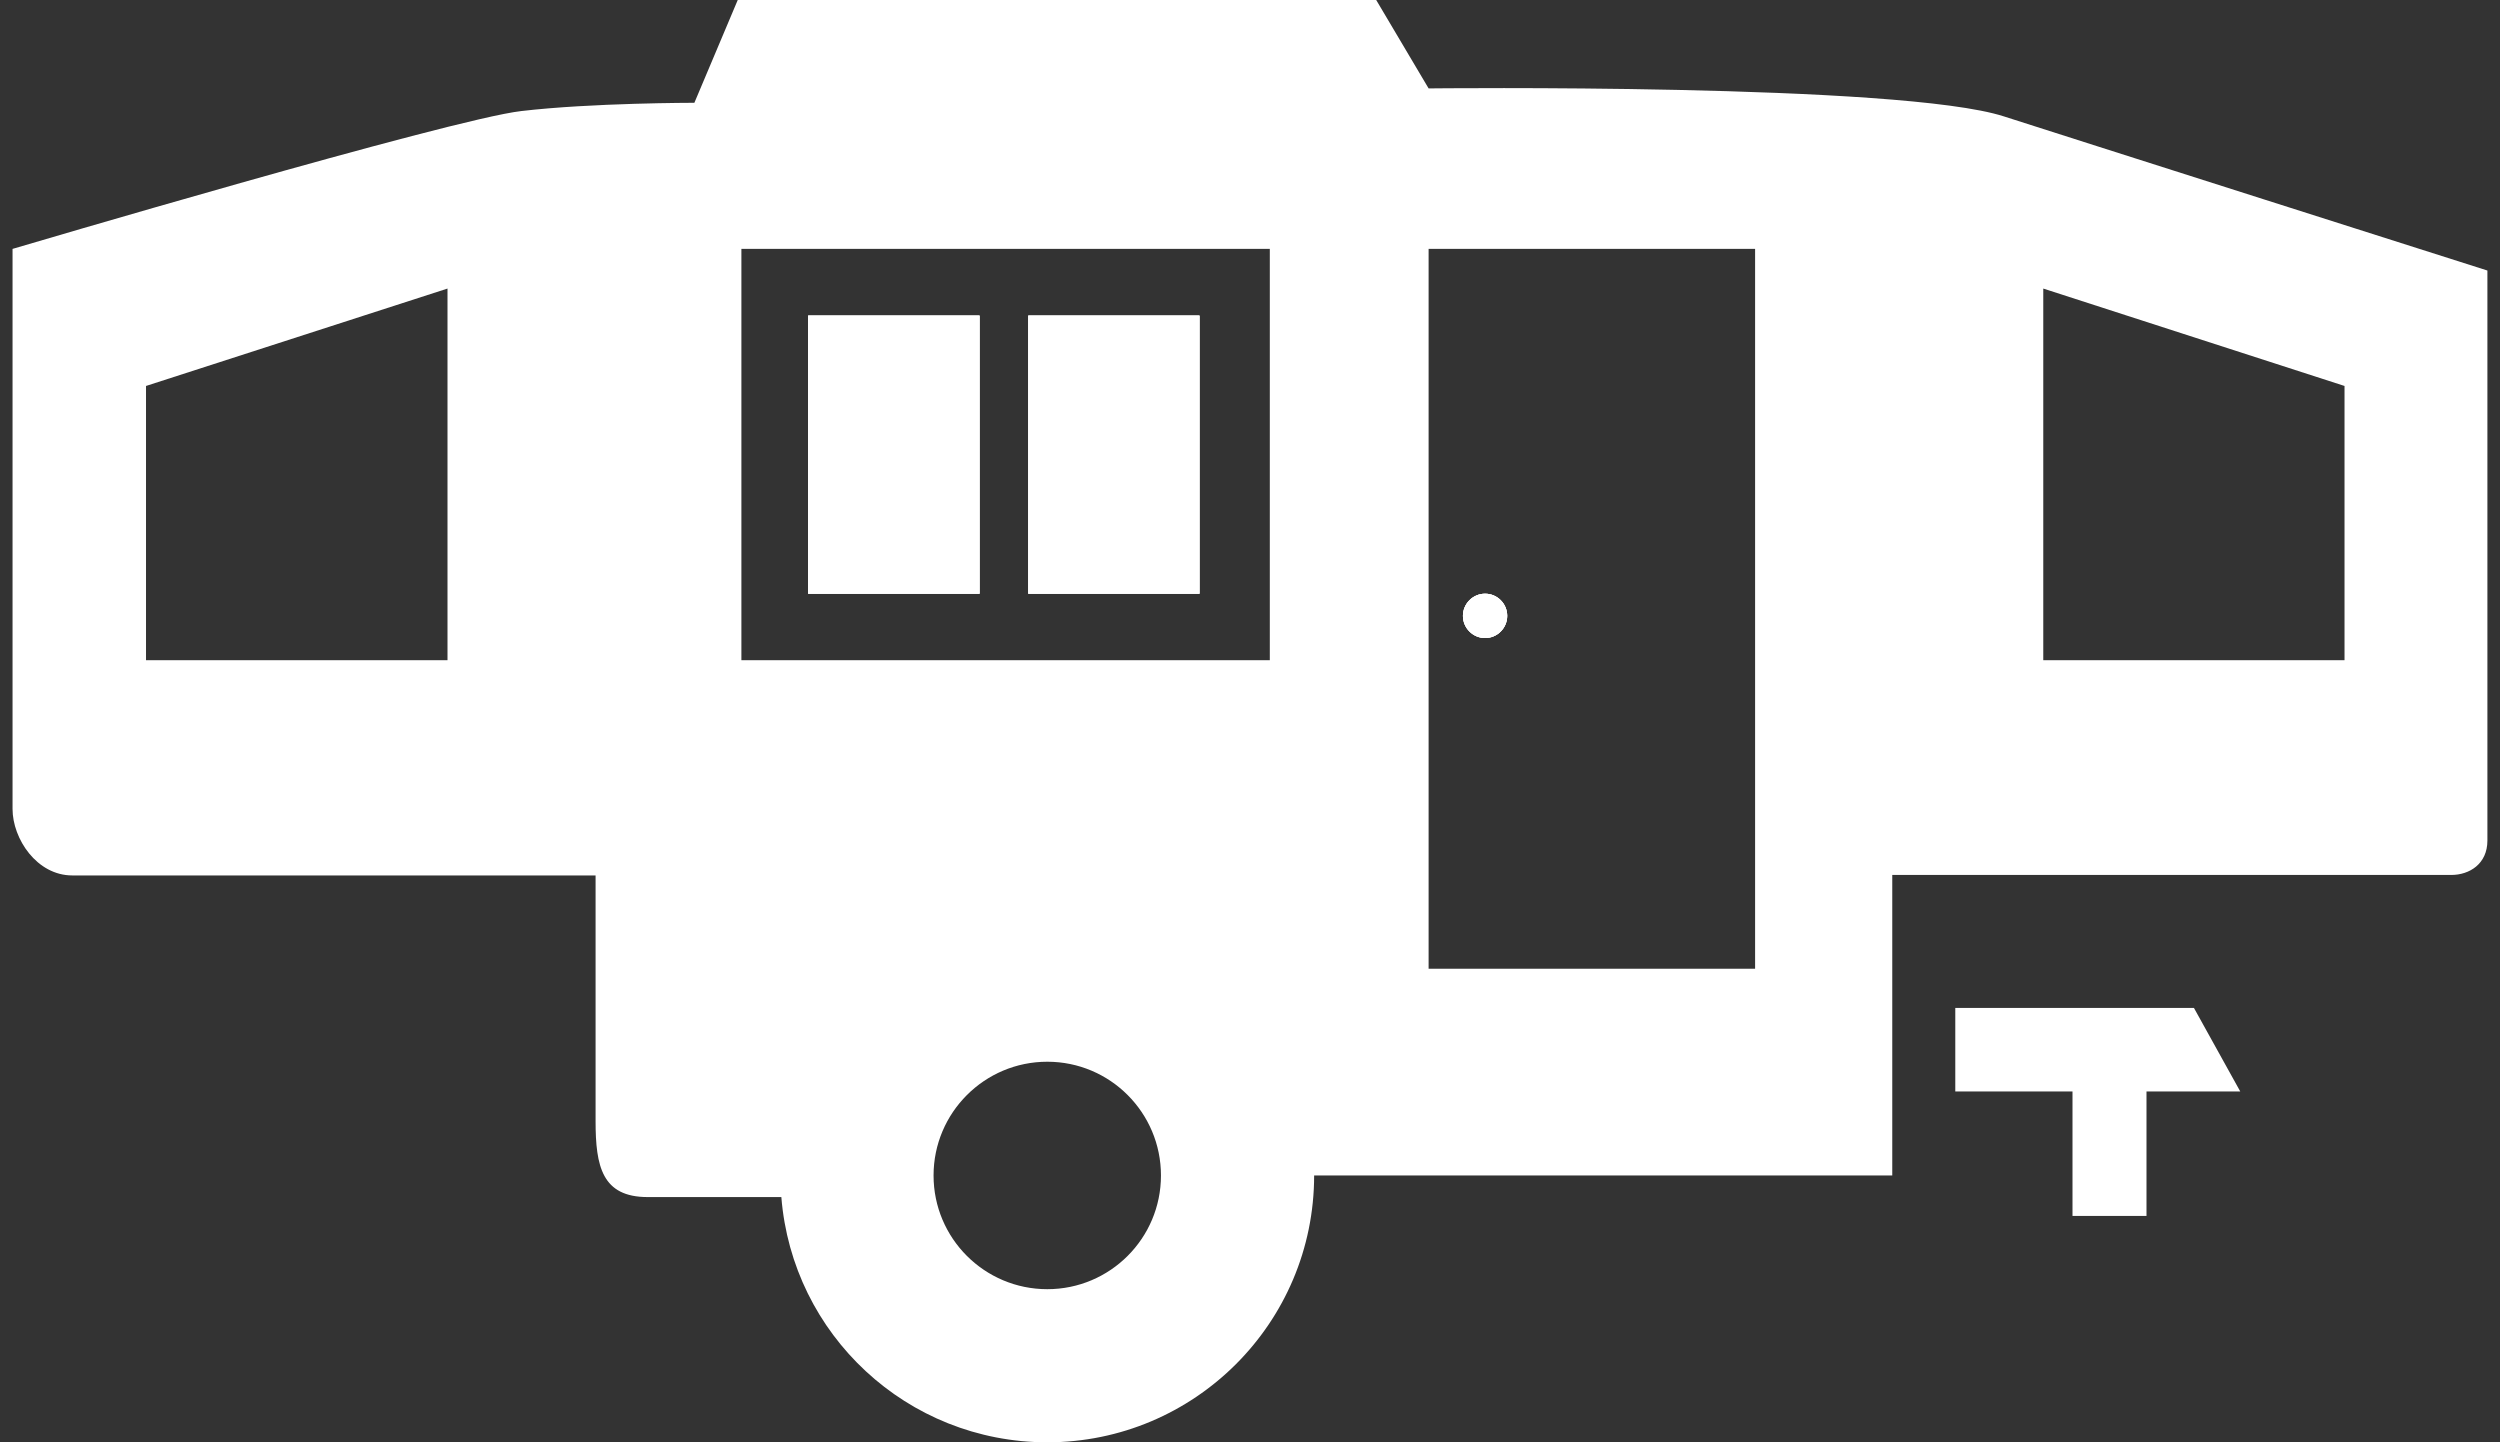 <?xml version="1.0" encoding="UTF-8" ?>
<svg version="1.0" xmlns="http://www.w3.org/2000/svg" xmlns:xlink="http://www.w3.org/1999/xlink" x="0px" y="0px" width="52px" height="30px" viewBox="0 -5 52 30" enable-background="new 0 -5 52 30" xml:space="preserve">
<rect x="0" y="-5" width="52" height="30" fill="#333333" stroke="none"/>
<g>
	<path fill="#FFFFFF" d="M16.809,1.564v5.785h3.565V1.564H16.809z M21.388,1.564v5.785h3.561V1.564H21.388z M21.388,1.564v5.785
		h3.561V1.564H21.388z M16.809,1.564v5.785h3.565V1.564H16.809z M16.809,1.564v5.785h3.565V1.564H16.809z M21.388,1.564v5.785h3.561
		V1.564H21.388z M30.89,7.349c-0.253,0-0.461,0.208-0.461,0.461s0.208,0.461,0.461,0.461c0.254,0,0.46-0.208,0.46-0.461
		S31.144,7.349,30.89,7.349z M30.89,7.349c-0.253,0-0.461,0.208-0.461,0.461s0.208,0.461,0.461,0.461c0.254,0,0.46-0.208,0.46-0.461
		S31.144,7.349,30.89,7.349z M21.388,1.564v5.785h3.561V1.564H21.388z M16.809,7.349h3.565V1.564h-3.565V7.349z M41.684-2.578
		c-2.138-0.694-11.969-0.583-11.969-0.583L28.625-5h-13.28l-0.902,2.138c0,0-2.137,0-3.601,0.172
		C9.378-2.522,0.261,0.177,0.261,0.177s0,11.2,0,11.649c0,0.623,0.507,1.383,1.241,1.383h10.886v5.111
		c0,0.942,0.136,1.579,1.084,1.579h2.78C16.479,22.758,18.866,25,21.784,25c3.064,0,5.55-2.485,5.55-5.55h12.025v-6.251
		c0,0,11.254,0,11.629,0s0.75-0.229,0.75-0.715s0-11.857,0-11.857S42.651-2.265,41.684-2.578z M9.308,8.732H3.037V3.028l6.271-2.026
		V8.732z M21.784,21.815c-1.307,0-2.366-1.059-2.366-2.365s1.06-2.366,2.366-2.366s2.364,1.06,2.364,2.366
		S23.09,21.815,21.784,21.815z M26.413,8.732H15.421V0.177h10.991V8.732z M36.506,15.15h-6.791V0.177h6.791V15.15z M48.765,8.732
		H42.5V1.002l6.266,2.026V8.732z M30.89,8.271c0.254,0,0.46-0.208,0.46-0.461s-0.206-0.461-0.46-0.461
		c-0.253,0-0.461,0.208-0.461,0.461S30.637,8.271,30.89,8.271z M24.949,1.564h-3.561v5.785h3.561V1.564z M20.375,1.564h-3.565v5.785
		h3.565V1.564z M16.809,1.564v5.785h3.565V1.564H16.809z M21.388,1.564v5.785h3.561V1.564H21.388z M30.89,7.349
		c-0.253,0-0.461,0.208-0.461,0.461s0.208,0.461,0.461,0.461c0.254,0,0.46-0.208,0.46-0.461S31.144,7.349,30.89,7.349z M30.89,7.349
		c-0.253,0-0.461,0.208-0.461,0.461s0.208,0.461,0.461,0.461c0.254,0,0.46-0.208,0.46-0.461S31.144,7.349,30.89,7.349z
		 M21.388,1.564v5.785h3.561V1.564H21.388z M16.809,1.564v5.785h3.565V1.564H16.809z"></path>
	<path fill="#FFFFFF" d="M31.35,7.81c0,0.253-0.206,0.461-0.46,0.461c-0.253,0-0.461-0.208-0.461-0.461s0.208-0.461,0.461-0.461
		C31.144,7.349,31.35,7.557,31.35,7.81z"></path>
	<rect x="16.809" y="1.564" fill="#FFFFFF" width="3.565" height="5.785"></rect>
	<rect x="21.388" y="1.564" fill="#FFFFFF" width="3.561" height="5.785"></rect>
	<path fill="#FFFFFF" d="M31.35,7.81c0,0.253-0.206,0.461-0.46,0.461c-0.253,0-0.461-0.208-0.461-0.461s0.208-0.461,0.461-0.461
		C31.144,7.349,31.35,7.557,31.35,7.81z"></path>
	<rect x="16.809" y="1.564" fill="#FFFFFF" width="3.565" height="5.785"></rect>
	<rect x="21.388" y="1.564" fill="#FFFFFF" width="3.561" height="5.785"></rect>
	<polygon fill="#FFFFFF" points="46.597,17.702 45.634,15.965 40.67,15.965 40.67,17.702 43.108,17.702 43.108,20.291
		44.647,20.291 44.647,17.702 	"></polygon>
</g>
</svg>